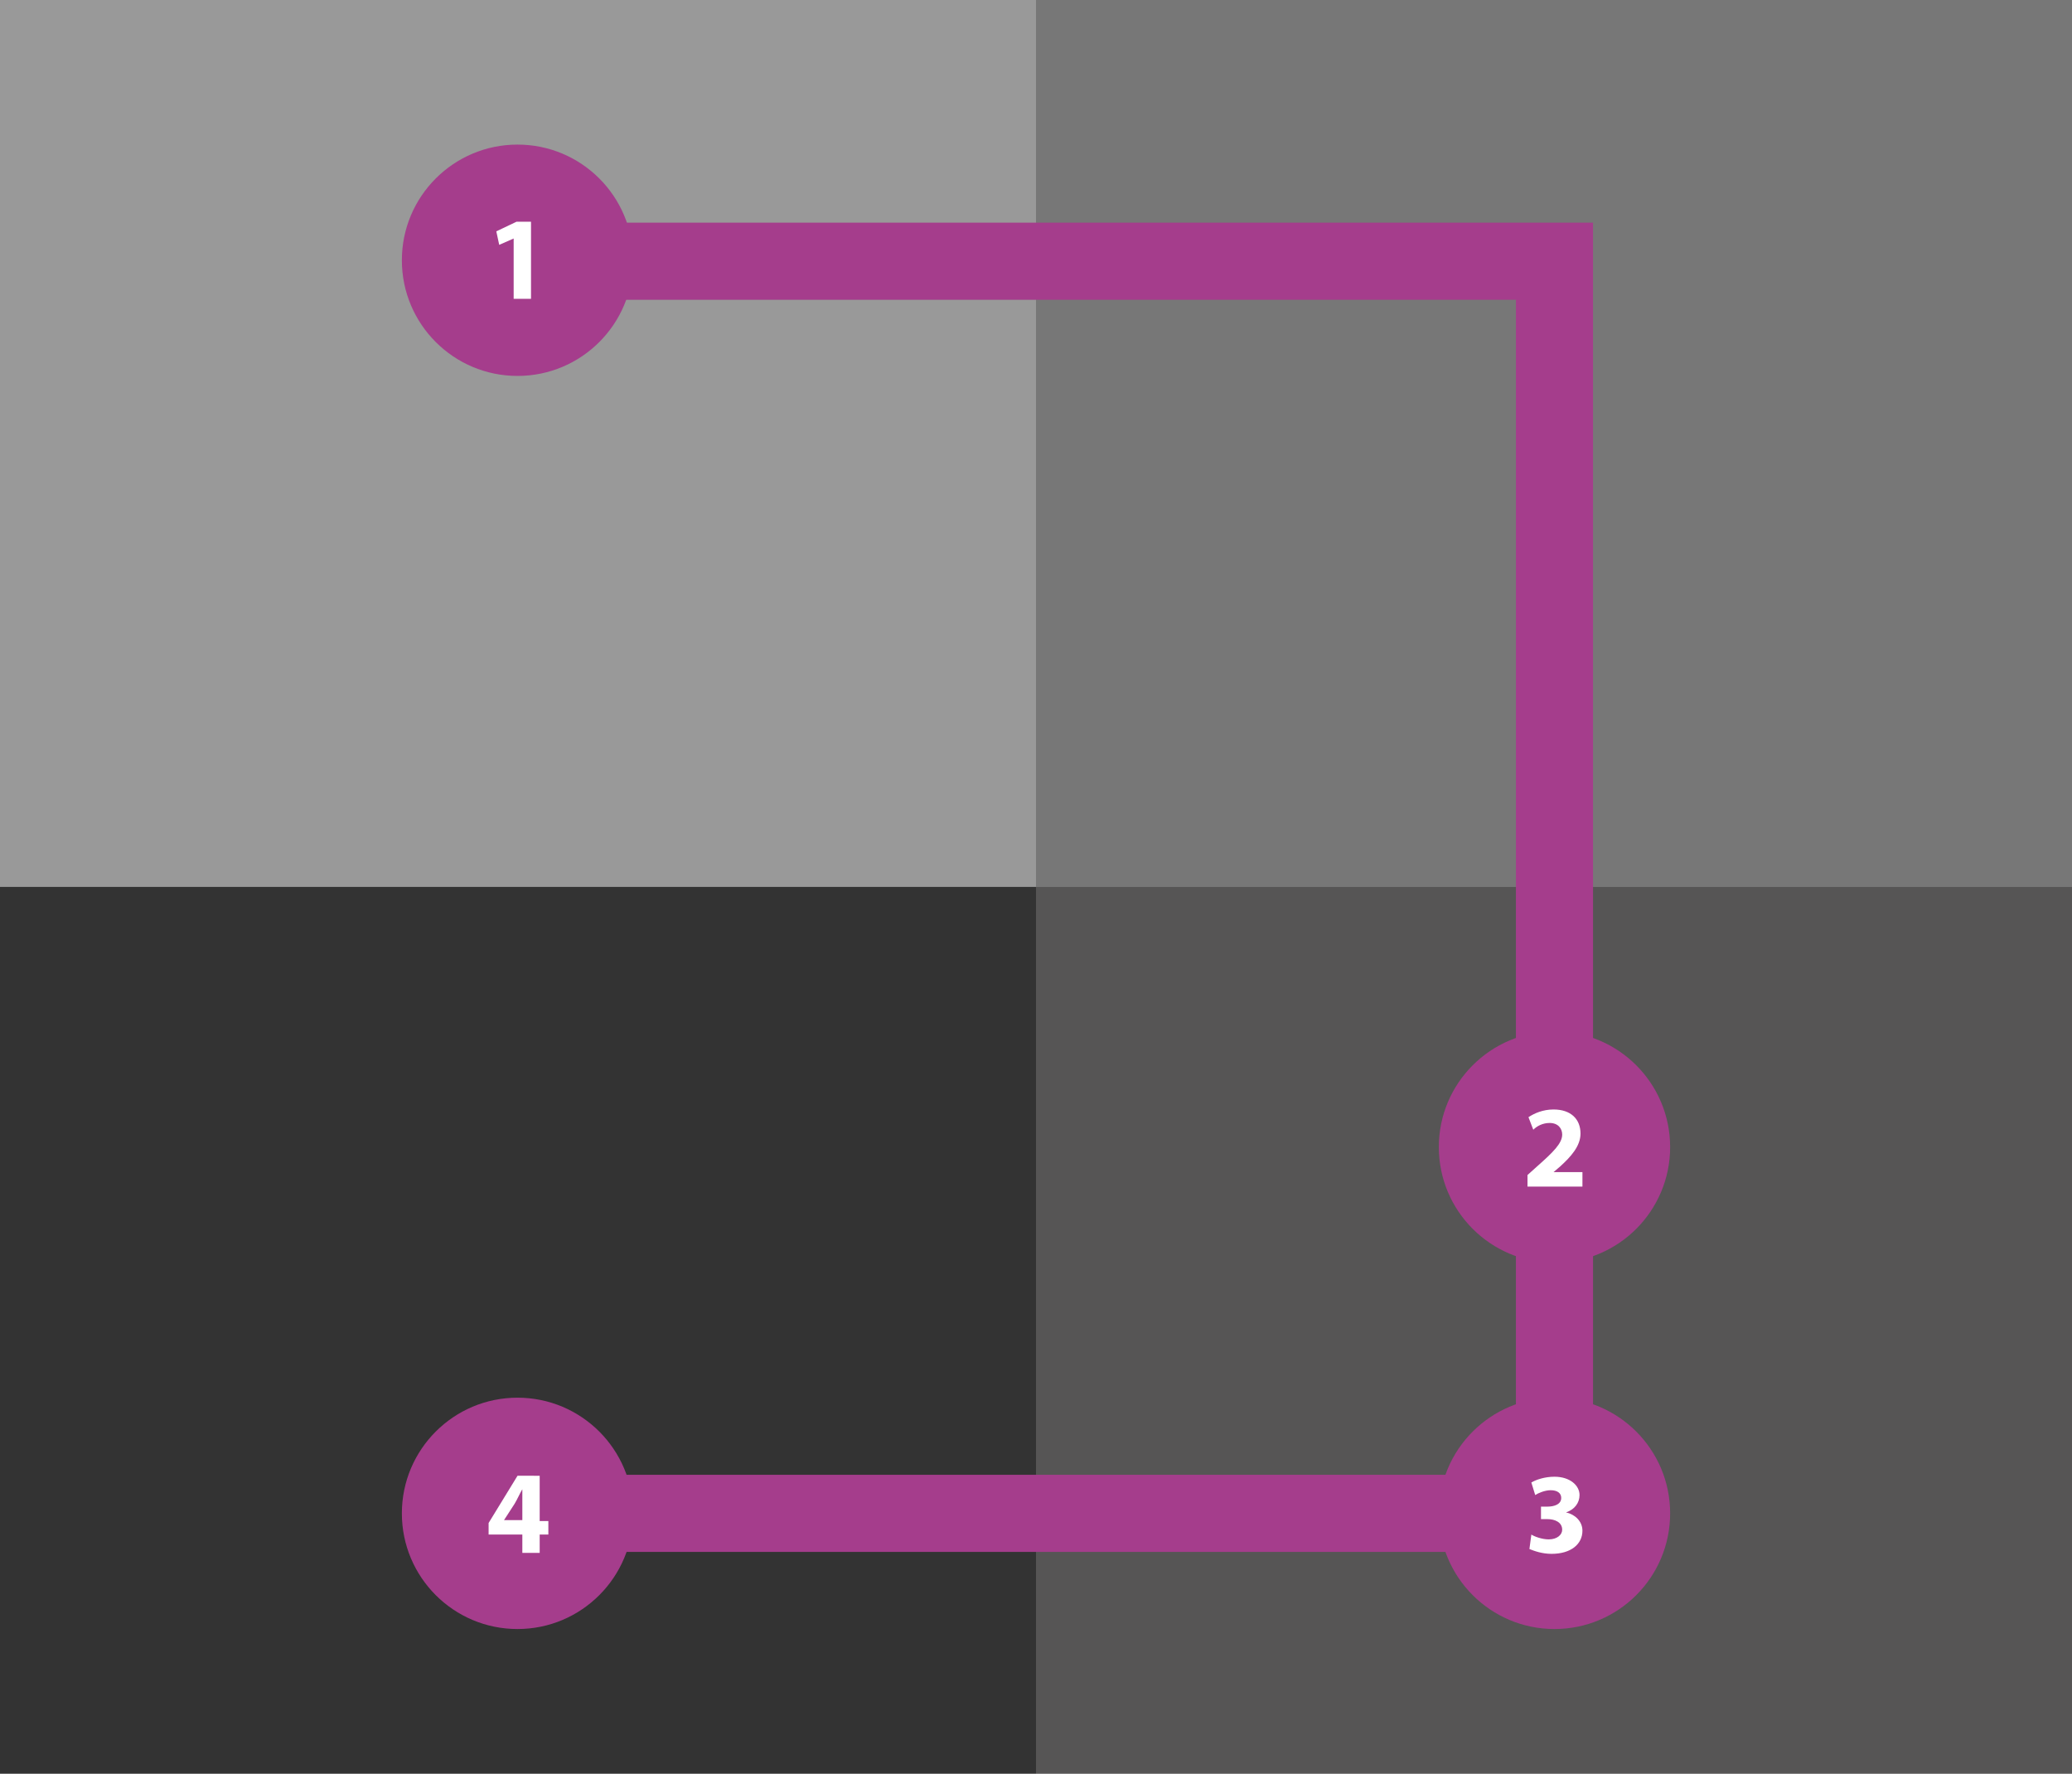 <?xml version="1.0" encoding="utf-8"?>
<!-- Generator: Adobe Illustrator 18.1.1, SVG Export Plug-In . SVG Version: 6.00 Build 0)  -->
<!DOCTYPE svg PUBLIC "-//W3C//DTD SVG 1.1//EN" "http://www.w3.org/Graphics/SVG/1.1/DTD/svg11.dtd">
<svg version="1.1" id="Ebene_1" xmlns="http://www.w3.org/2000/svg" xmlns:xlink="http://www.w3.org/1999/xlink" x="0px" y="0px"
	 viewBox="0 0 215 184" enable-background="new 0 0 215 184" xml:space="preserve">
<rect x="0" y="0" width="215" height="184" fill="#808080" stroke="none"/>
<rect y="92" fill="#333333" width="107.5" height="92"/>
<rect x="107.5" y="92" fill="#565555" width="107.5" height="92"/>
<line fill="none" stroke="#A53D8C" stroke-width="8" x1="53.8" y1="157" x2="166.3" y2="157"/>
<rect fill="#999999" width="107.5" height="92"/>
<rect x="107.5" fill="#777777" width="107.5" height="92"/>
<polyline fill="none" stroke="#A53D8C" stroke-width="8" points="53.4,27.1 161.3,27.1 161.3,156.5 "/>
<g id="u2-01-btn_1_">
	<g>
		<circle fill="#A53D8C" cx="53.7" cy="27" r="12"/>
	</g>
	<g>
		<path fill="#FFFFFF" d="M53.4,24.7L53.4,24.7l-1.6,0.7l-0.3-1.4l2.1-1h1.5v8h-1.8V24.7z"/>
	</g>
</g>
<g id="u2-02-btn_1_">
	<g>
		<circle fill="#A53D8C" cx="161.3" cy="119" r="12"/>
	</g>
	<g>
		<path fill="#FFFFFF" d="M158.5,123v-1.1l1-0.9c1.7-1.5,2.6-2.4,2.6-3.3c0-0.6-0.4-1.2-1.3-1.2c-0.7,0-1.3,0.3-1.7,0.7l-0.5-1.3
			c0.6-0.4,1.5-0.8,2.6-0.8c1.8,0,2.8,1,2.8,2.5c0,1.3-1,2.4-2.1,3.4l-0.7,0.6v0h3v1.5H158.5z"/>
	</g>
</g>
<g id="u2-03-btn_2_">
	<g>
		<circle fill="#A53D8C" cx="161.3" cy="157" r="12"/>
	</g>
	<g>
		<path fill="#FFFFFF" d="M158.9,159.2c0.3,0.2,1.1,0.5,1.8,0.5c0.9,0,1.4-0.5,1.4-1c0-0.8-0.8-1.1-1.5-1.1h-0.7v-1.3h0.7
			c0.6,0,1.4-0.2,1.4-0.9c0-0.5-0.4-0.8-1.1-0.8c-0.6,0-1.3,0.3-1.6,0.5l-0.4-1.3c0.5-0.3,1.4-0.6,2.4-0.6c1.6,0,2.6,0.9,2.6,1.9
			c0,0.8-0.5,1.5-1.4,1.8v0c0.9,0.2,1.7,0.9,1.7,1.9c0,1.4-1.2,2.4-3.2,2.4c-1,0-1.8-0.3-2.3-0.5L158.9,159.2z"/>
	</g>
</g>
<g id="u2-04-btn_2_">
	<g>
		<circle fill="#A53D8C" cx="53.7" cy="157" r="12"/>
	</g>
	<g>
		<path fill="#FFFFFF" d="M54.2,161.1v-1.9h-3.5v-1.2l3-4.9H56v4.7h0.9v1.4H56v1.9H54.2z M54.2,157.8V156c0-0.5,0-1,0-1.5h0
			c-0.3,0.5-0.5,1-0.8,1.5l-1.1,1.7l0,0H54.2z"/>
	</g>
</g>
</svg>
